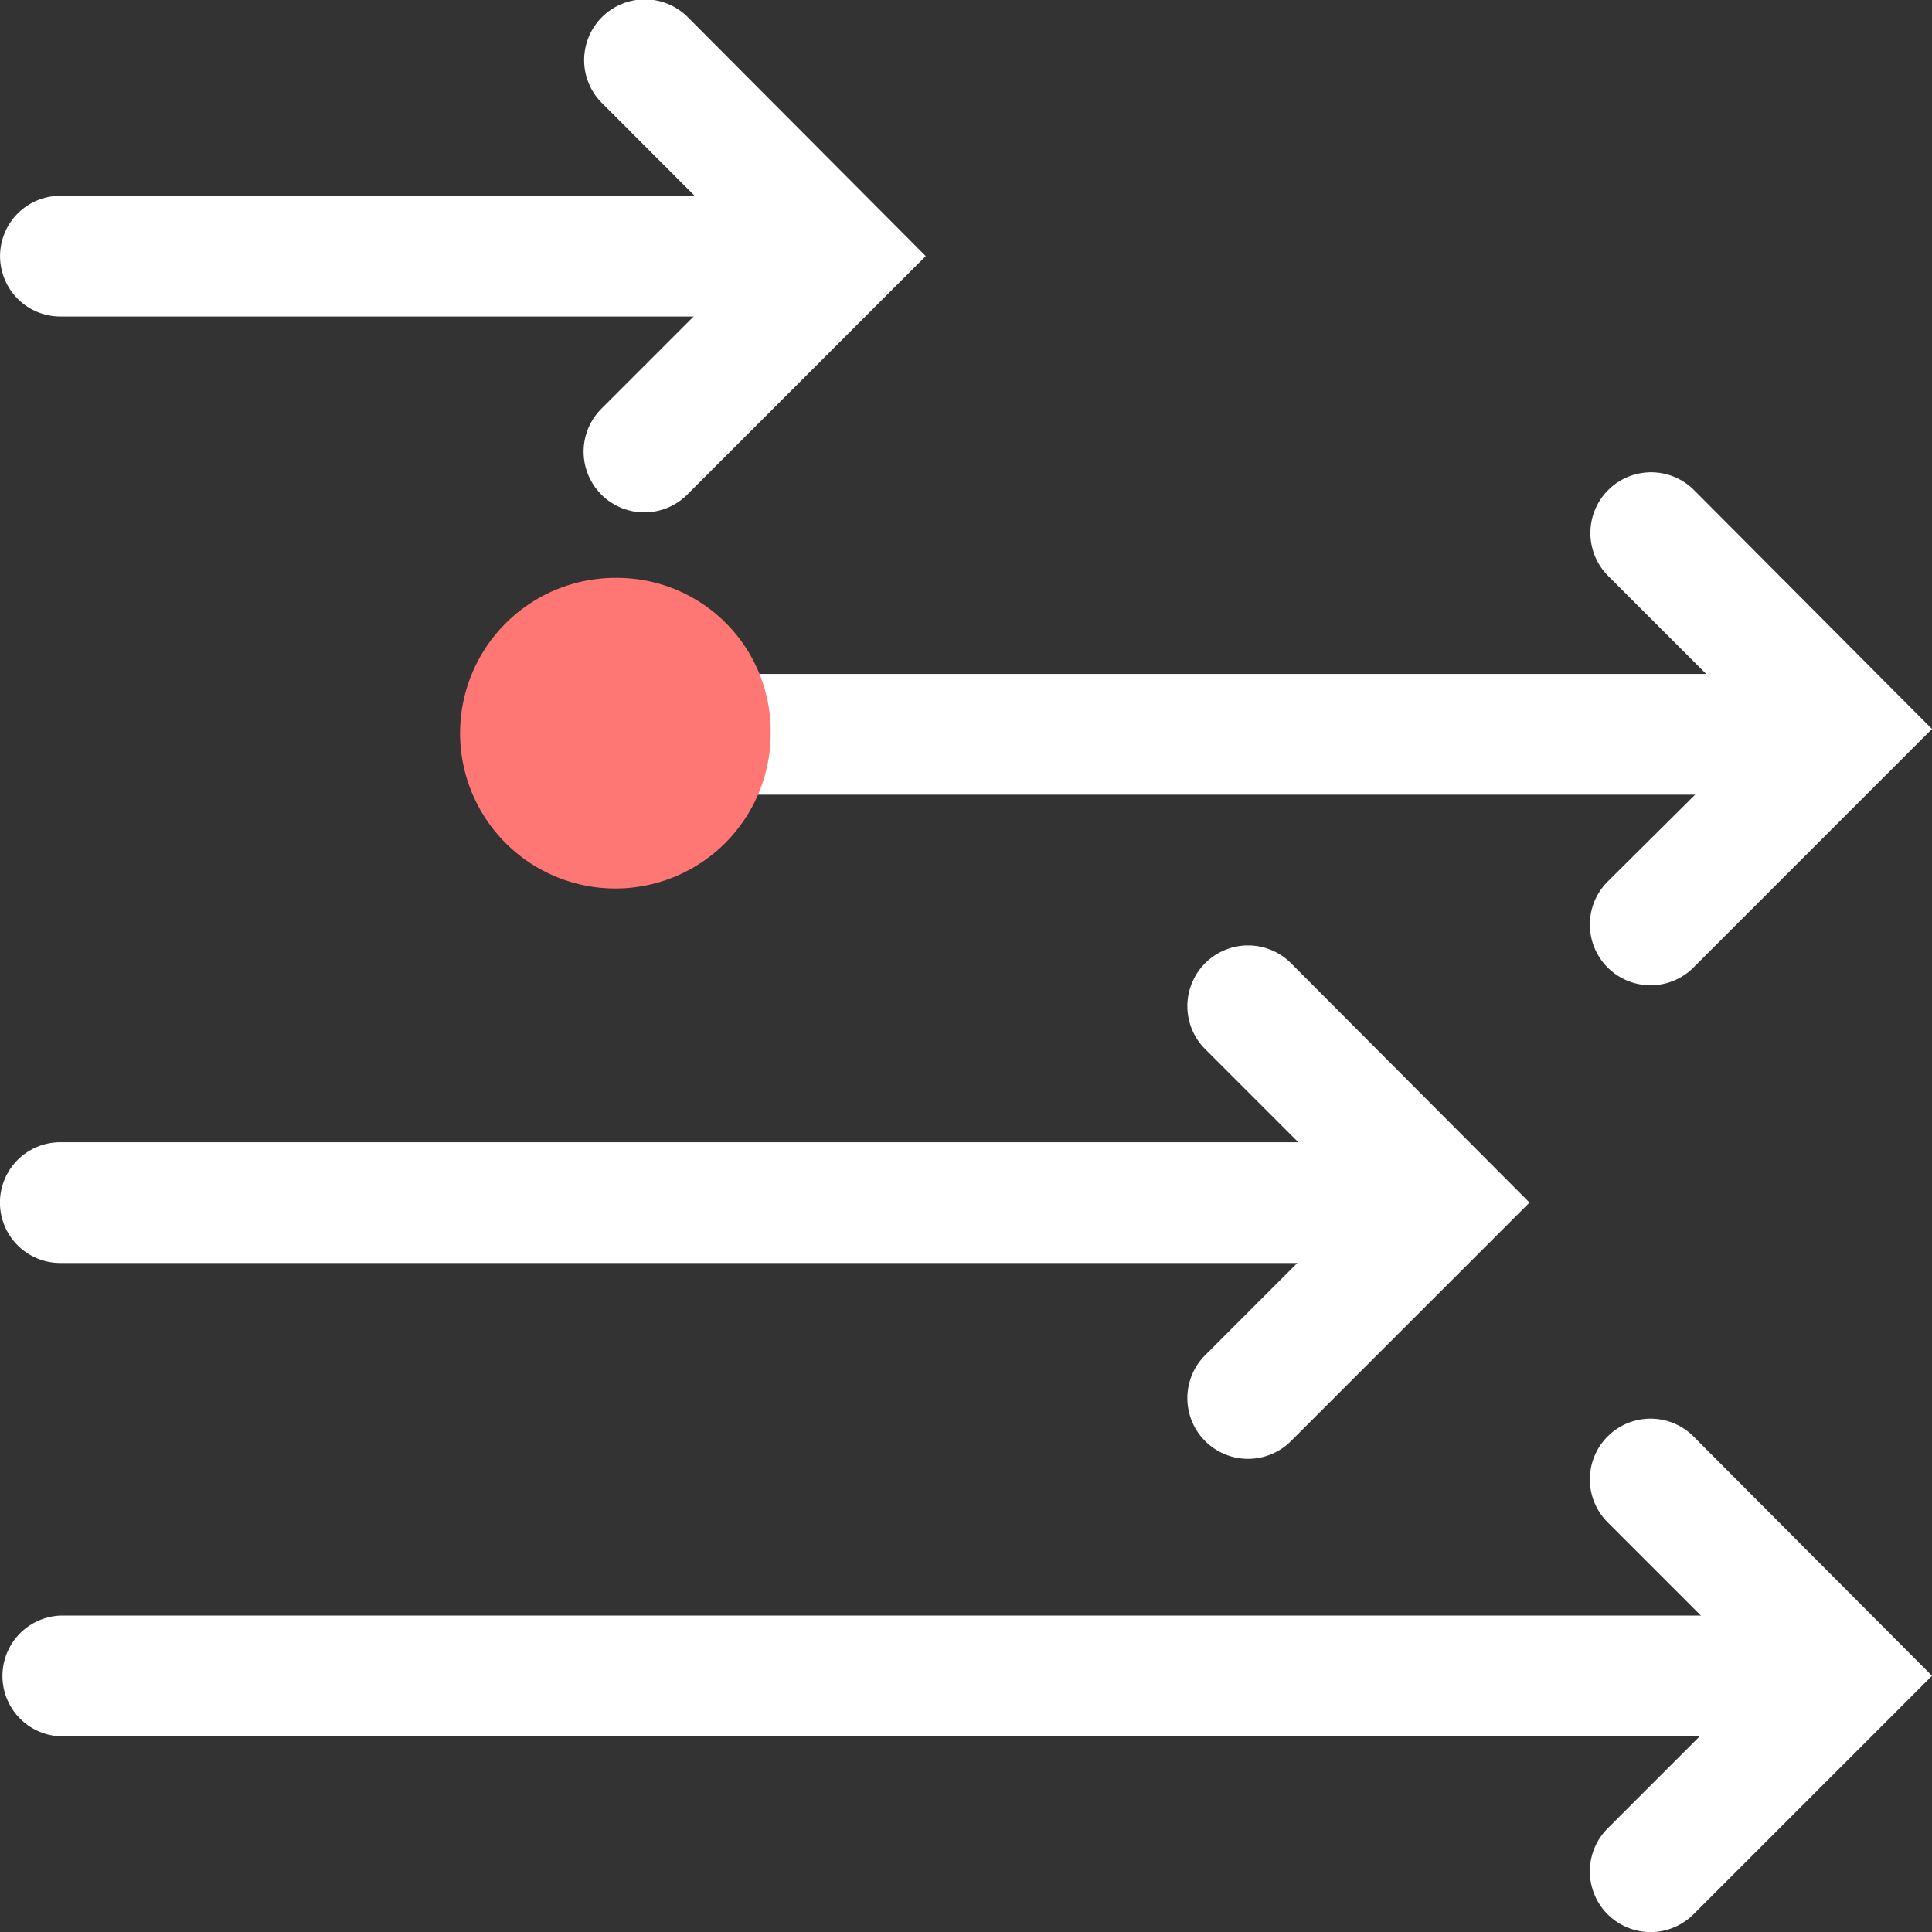 <svg xmlns="http://www.w3.org/2000/svg" width="18" height="18" viewBox="0 0 18 18"><rect x="0" y="0" width="18" height="18" fill="#333333" stroke="none"/><g transform="translate(-840 -233)"><rect width="18" height="18" rx="2" transform="translate(840 233)" fill="#666" opacity="0"/><g transform="translate(840.002 232.998)"><path d="M82.21,72.933l-2.222,2.222a.562.562,0,0,1-.8-.8l1.426-1.426-1.426-1.426a.562.562,0,0,1,.8-.8Z" transform="translate(-64.212 -57.318)" fill="#fff"/><path d="M32.21,2.388,29.988,4.61a.562.562,0,0,1-.8-.8l1.426-1.426L29.193.962a.562.562,0,0,1,.8-.8Z" transform="translate(-23.587)" fill="#fff"/><path d="M82.21,25.9l-2.222,2.222a.562.562,0,1,1-.8-.8L80.619,25.9l-1.426-1.426a.562.562,0,1,1,.8-.8Z" transform="translate(-64.212 -19.106)" fill="#fff"/><path d="M62.21,49.418,59.988,51.64a.562.562,0,1,1-.8-.8l1.426-1.426-1.426-1.426a.562.562,0,1,1,.8-.8Z" transform="translate(-47.962 -38.212)" fill="#fff"/><path d="M6.561,10.854h-6a.562.562,0,0,1,0-1.125h6a.562.562,0,0,1,0,1.125Z" transform="translate(0 -7.903)" fill="#fff"/><path d="M15.936,81.4H.56a.563.563,0,0,1,0-1.125H15.936a.563.563,0,1,1,0,1.125Z" transform="translate(0 -65.221)" fill="#fff"/><path d="M38.087,34.617H27.56a.563.563,0,0,1,0-1.125H38.087a.563.563,0,0,1,0,1.125Z" transform="translate(-21.938 -27.211)" fill="#fff"/><path d="M12.186,57.884H.56a.562.562,0,0,1,0-1.125H12.186a.563.563,0,0,1,0,1.125Z" transform="translate(0 -46.115)" fill="#fff"/><path d="M25.756,30.111A1.447,1.447,0,1,1,24.309,28.7,1.431,1.431,0,0,1,25.756,30.111Z" transform="translate(-18.578 -23.314)" fill="#fe7774"/></g></g></svg>
